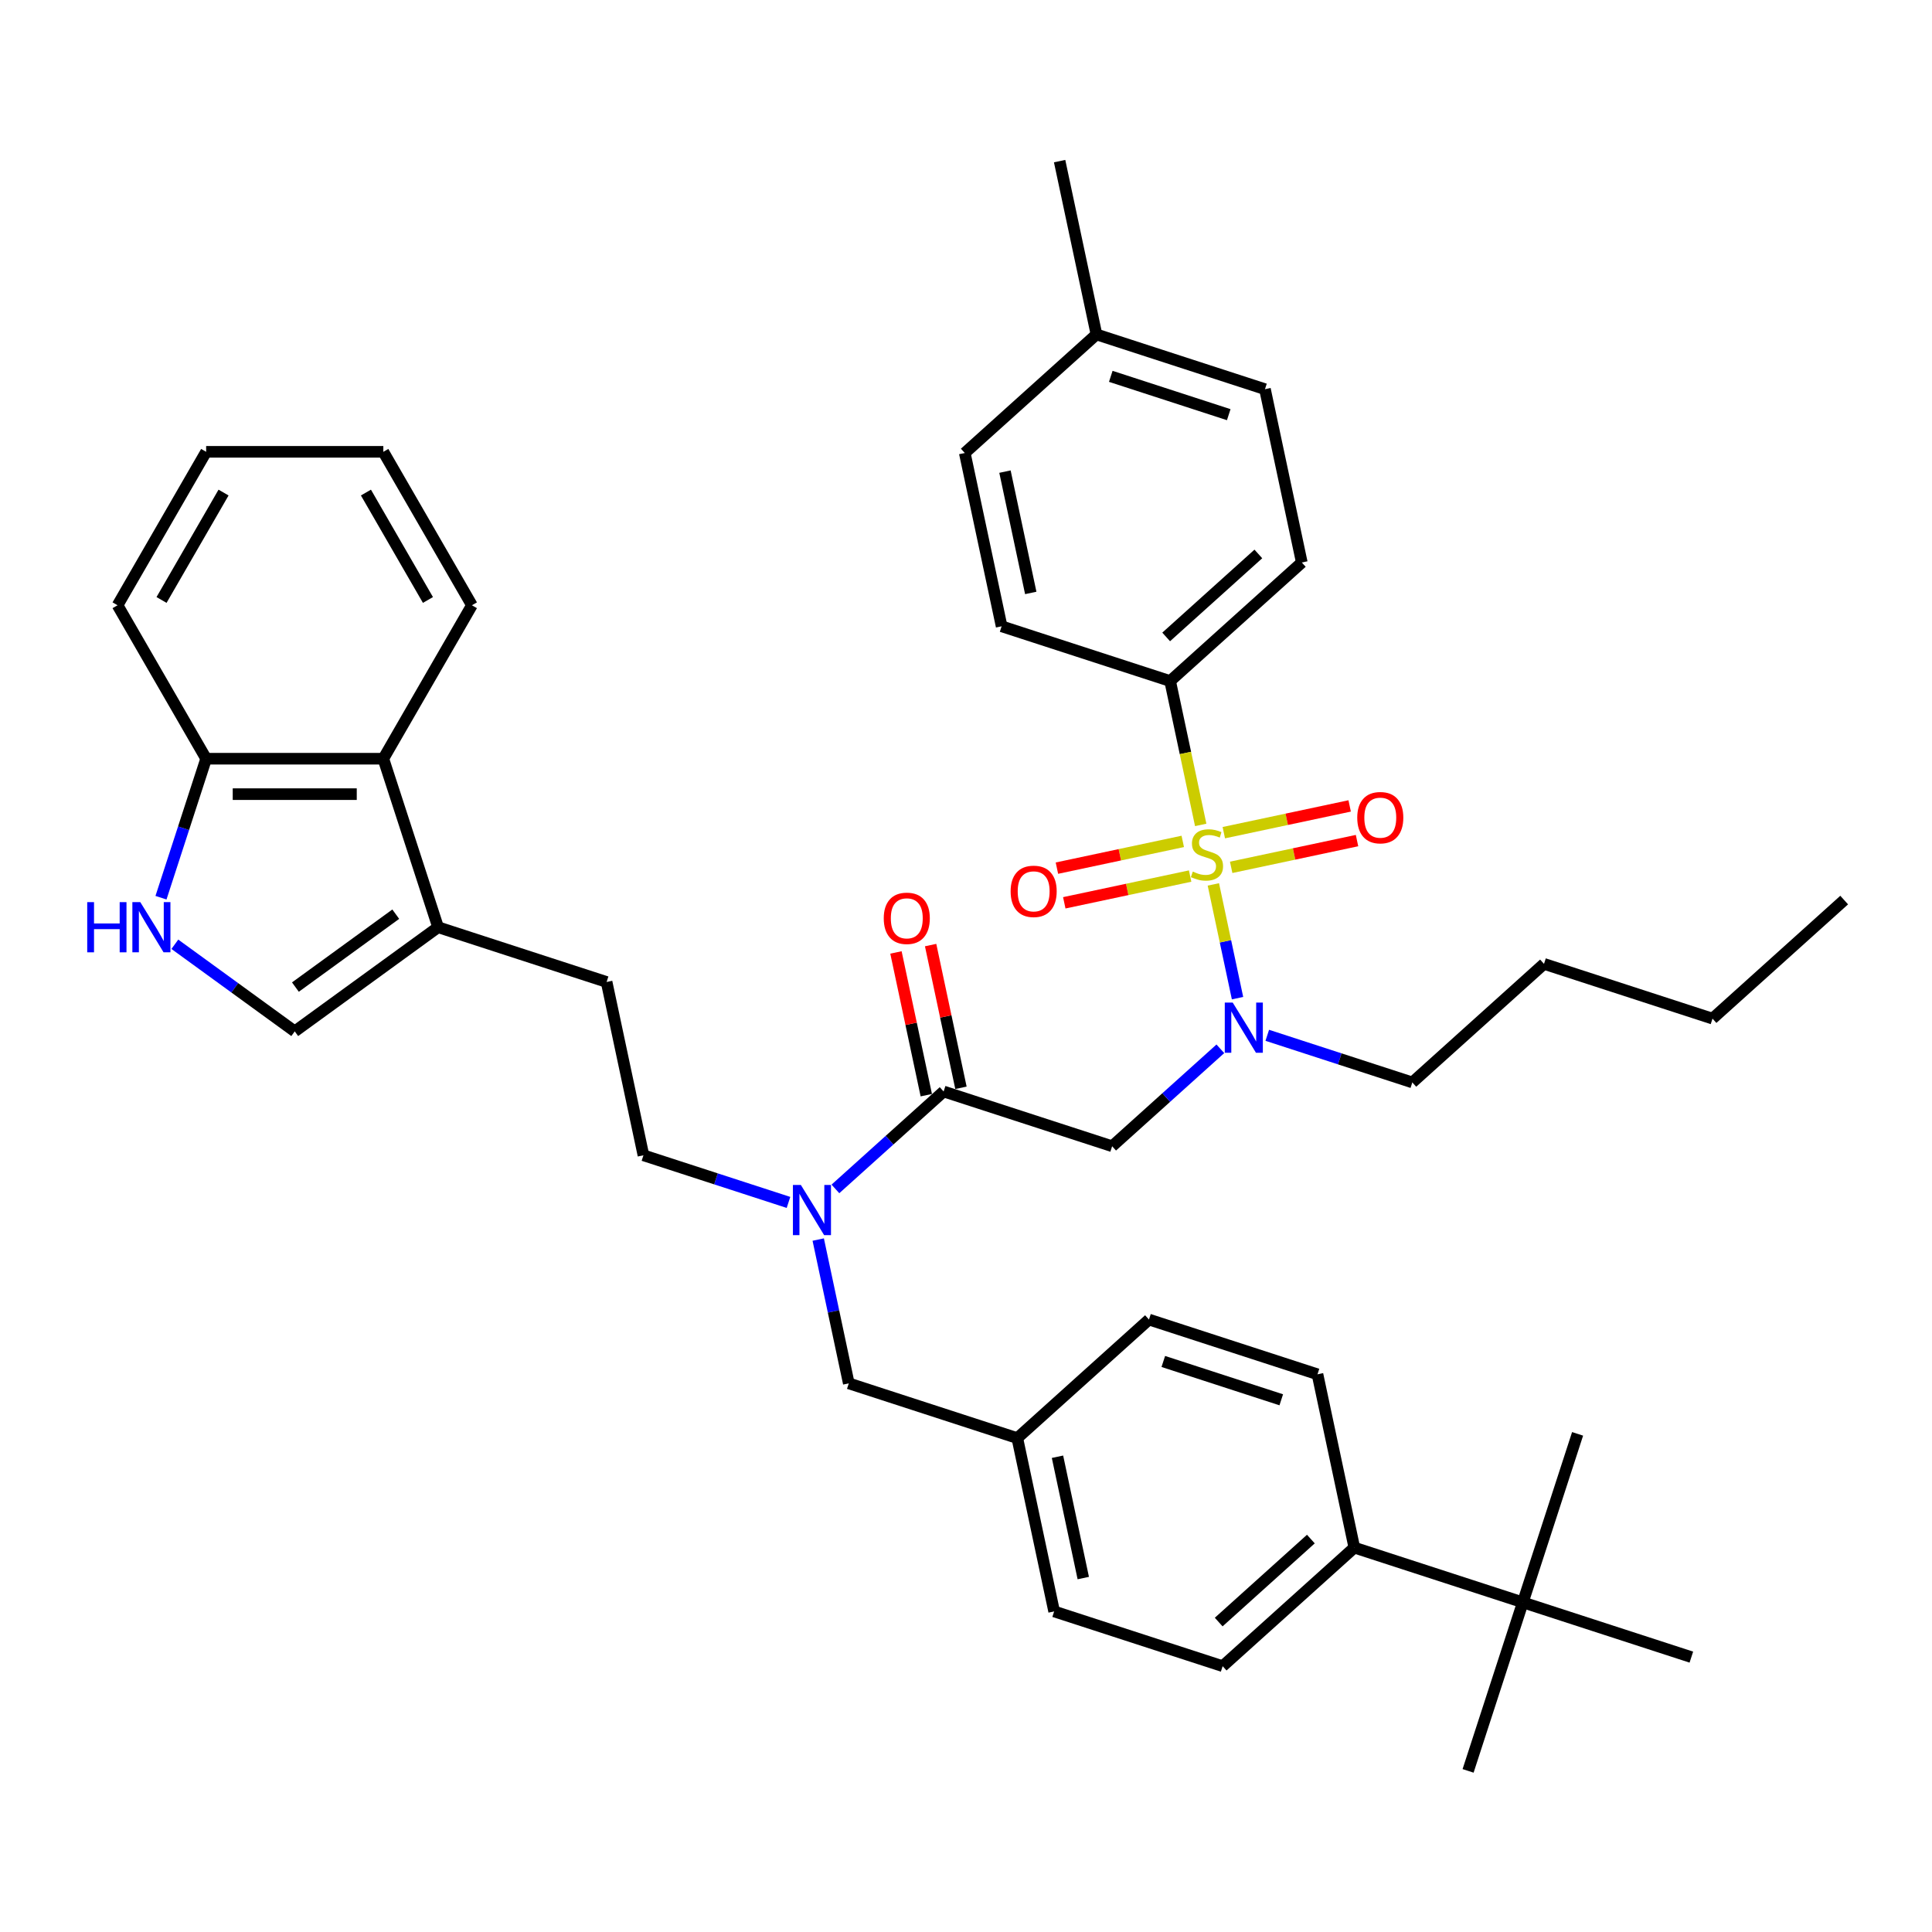 <?xml version='1.0' encoding='iso-8859-1'?>
<svg version='1.1' baseProfile='full'
              xmlns='http://www.w3.org/2000/svg'
                      xmlns:rdkit='http://www.rdkit.org/xml'
                      xmlns:xlink='http://www.w3.org/1999/xlink'
                  xml:space='preserve'
width='1000px' height='1000px' viewBox='0 0 1000 1000'>
<!-- END OF HEADER -->
<rect style='opacity:1.0;fill:#FFFFFF;stroke:none' width='1000' height='1000' x='0' y='0'> </rect>
<path class='bond-0' d='M 605.659,352.513 L 673.813,291.147' style='fill:none;fill-rule:evenodd;stroke:#000000;stroke-width:6px;stroke-linecap:butt;stroke-linejoin:miter;stroke-opacity:1' />
<path class='bond-0' d='M 603.608,329.677 L 651.316,286.721' style='fill:none;fill-rule:evenodd;stroke:#000000;stroke-width:6px;stroke-linecap:butt;stroke-linejoin:miter;stroke-opacity:1' />
<path class='bond-1' d='M 605.659,352.513 L 518.437,324.173' style='fill:none;fill-rule:evenodd;stroke:#000000;stroke-width:6px;stroke-linecap:butt;stroke-linejoin:miter;stroke-opacity:1' />
<path class='bond-2' d='M 605.659,352.513 L 613.572,389.745' style='fill:none;fill-rule:evenodd;stroke:#000000;stroke-width:6px;stroke-linecap:butt;stroke-linejoin:miter;stroke-opacity:1' />
<path class='bond-2' d='M 613.572,389.745 L 621.486,426.977' style='fill:none;fill-rule:evenodd;stroke:#CCCC00;stroke-width:6px;stroke-linecap:butt;stroke-linejoin:miter;stroke-opacity:1' />
<path class='bond-3' d='M 575.64,593.292 L 603.646,568.075' style='fill:none;fill-rule:evenodd;stroke:#000000;stroke-width:6px;stroke-linecap:butt;stroke-linejoin:miter;stroke-opacity:1' />
<path class='bond-3' d='M 603.646,568.075 L 631.651,542.858' style='fill:none;fill-rule:evenodd;stroke:#0000FF;stroke-width:6px;stroke-linecap:butt;stroke-linejoin:miter;stroke-opacity:1' />
<path class='bond-4' d='M 575.64,593.292 L 488.418,564.952' style='fill:none;fill-rule:evenodd;stroke:#000000;stroke-width:6px;stroke-linecap:butt;stroke-linejoin:miter;stroke-opacity:1' />
<path class='bond-5' d='M 655.936,535.871 L 693.476,548.068' style='fill:none;fill-rule:evenodd;stroke:#0000FF;stroke-width:6px;stroke-linecap:butt;stroke-linejoin:miter;stroke-opacity:1' />
<path class='bond-5' d='M 693.476,548.068 L 731.016,560.265' style='fill:none;fill-rule:evenodd;stroke:#000000;stroke-width:6px;stroke-linecap:butt;stroke-linejoin:miter;stroke-opacity:1' />
<path class='bond-6' d='M 640.546,516.646 L 634.289,487.207' style='fill:none;fill-rule:evenodd;stroke:#0000FF;stroke-width:6px;stroke-linecap:butt;stroke-linejoin:miter;stroke-opacity:1' />
<path class='bond-6' d='M 634.289,487.207 L 628.031,457.768' style='fill:none;fill-rule:evenodd;stroke:#CCCC00;stroke-width:6px;stroke-linecap:butt;stroke-linejoin:miter;stroke-opacity:1' />
<path class='bond-7' d='M 497.389,563.045 L 489.537,526.106' style='fill:none;fill-rule:evenodd;stroke:#000000;stroke-width:6px;stroke-linecap:butt;stroke-linejoin:miter;stroke-opacity:1' />
<path class='bond-7' d='M 489.537,526.106 L 481.686,489.168' style='fill:none;fill-rule:evenodd;stroke:#FF0000;stroke-width:6px;stroke-linecap:butt;stroke-linejoin:miter;stroke-opacity:1' />
<path class='bond-7' d='M 479.447,566.858 L 471.596,529.92' style='fill:none;fill-rule:evenodd;stroke:#000000;stroke-width:6px;stroke-linecap:butt;stroke-linejoin:miter;stroke-opacity:1' />
<path class='bond-7' d='M 471.596,529.92 L 463.744,492.981' style='fill:none;fill-rule:evenodd;stroke:#FF0000;stroke-width:6px;stroke-linecap:butt;stroke-linejoin:miter;stroke-opacity:1' />
<path class='bond-8' d='M 488.418,564.952 L 460.412,590.168' style='fill:none;fill-rule:evenodd;stroke:#000000;stroke-width:6px;stroke-linecap:butt;stroke-linejoin:miter;stroke-opacity:1' />
<path class='bond-8' d='M 460.412,590.168 L 432.406,615.385' style='fill:none;fill-rule:evenodd;stroke:#0000FF;stroke-width:6px;stroke-linecap:butt;stroke-linejoin:miter;stroke-opacity:1' />
<path class='bond-9' d='M 612.199,435.506 L 579.628,442.429' style='fill:none;fill-rule:evenodd;stroke:#CCCC00;stroke-width:6px;stroke-linecap:butt;stroke-linejoin:miter;stroke-opacity:1' />
<path class='bond-9' d='M 579.628,442.429 L 547.057,449.352' style='fill:none;fill-rule:evenodd;stroke:#FF0000;stroke-width:6px;stroke-linecap:butt;stroke-linejoin:miter;stroke-opacity:1' />
<path class='bond-9' d='M 616.013,453.447 L 583.442,460.37' style='fill:none;fill-rule:evenodd;stroke:#CCCC00;stroke-width:6px;stroke-linecap:butt;stroke-linejoin:miter;stroke-opacity:1' />
<path class='bond-9' d='M 583.442,460.37 L 550.87,467.294' style='fill:none;fill-rule:evenodd;stroke:#FF0000;stroke-width:6px;stroke-linecap:butt;stroke-linejoin:miter;stroke-opacity:1' />
<path class='bond-10' d='M 637.253,448.932 L 669.824,442.009' style='fill:none;fill-rule:evenodd;stroke:#CCCC00;stroke-width:6px;stroke-linecap:butt;stroke-linejoin:miter;stroke-opacity:1' />
<path class='bond-10' d='M 669.824,442.009 L 702.396,435.086' style='fill:none;fill-rule:evenodd;stroke:#FF0000;stroke-width:6px;stroke-linecap:butt;stroke-linejoin:miter;stroke-opacity:1' />
<path class='bond-10' d='M 633.439,430.991 L 666.011,424.068' style='fill:none;fill-rule:evenodd;stroke:#CCCC00;stroke-width:6px;stroke-linecap:butt;stroke-linejoin:miter;stroke-opacity:1' />
<path class='bond-10' d='M 666.011,424.068 L 698.582,417.145' style='fill:none;fill-rule:evenodd;stroke:#FF0000;stroke-width:6px;stroke-linecap:butt;stroke-linejoin:miter;stroke-opacity:1' />
<path class='bond-11' d='M 673.813,291.147 L 654.745,201.44' style='fill:none;fill-rule:evenodd;stroke:#000000;stroke-width:6px;stroke-linecap:butt;stroke-linejoin:miter;stroke-opacity:1' />
<path class='bond-12' d='M 518.437,324.173 L 499.369,234.467' style='fill:none;fill-rule:evenodd;stroke:#000000;stroke-width:6px;stroke-linecap:butt;stroke-linejoin:miter;stroke-opacity:1' />
<path class='bond-12' d='M 533.518,306.903 L 520.171,244.109' style='fill:none;fill-rule:evenodd;stroke:#000000;stroke-width:6px;stroke-linecap:butt;stroke-linejoin:miter;stroke-opacity:1' />
<path class='bond-13' d='M 90.505,488.753 L 121.531,511.295' style='fill:none;fill-rule:evenodd;stroke:#0000FF;stroke-width:6px;stroke-linecap:butt;stroke-linejoin:miter;stroke-opacity:1' />
<path class='bond-13' d='M 121.531,511.295 L 152.558,533.837' style='fill:none;fill-rule:evenodd;stroke:#000000;stroke-width:6px;stroke-linecap:butt;stroke-linejoin:miter;stroke-opacity:1' />
<path class='bond-14' d='M 83.327,464.652 L 95.015,428.681' style='fill:none;fill-rule:evenodd;stroke:#0000FF;stroke-width:6px;stroke-linecap:butt;stroke-linejoin:miter;stroke-opacity:1' />
<path class='bond-14' d='M 95.015,428.681 L 106.702,392.71' style='fill:none;fill-rule:evenodd;stroke:#000000;stroke-width:6px;stroke-linecap:butt;stroke-linejoin:miter;stroke-opacity:1' />
<path class='bond-15' d='M 152.558,533.837 L 226.753,479.931' style='fill:none;fill-rule:evenodd;stroke:#000000;stroke-width:6px;stroke-linecap:butt;stroke-linejoin:miter;stroke-opacity:1' />
<path class='bond-15' d='M 152.906,510.912 L 204.842,473.178' style='fill:none;fill-rule:evenodd;stroke:#000000;stroke-width:6px;stroke-linecap:butt;stroke-linejoin:miter;stroke-opacity:1' />
<path class='bond-16' d='M 226.753,479.931 L 313.975,508.271' style='fill:none;fill-rule:evenodd;stroke:#000000;stroke-width:6px;stroke-linecap:butt;stroke-linejoin:miter;stroke-opacity:1' />
<path class='bond-17' d='M 226.753,479.931 L 198.413,392.71' style='fill:none;fill-rule:evenodd;stroke:#000000;stroke-width:6px;stroke-linecap:butt;stroke-linejoin:miter;stroke-opacity:1' />
<path class='bond-18' d='M 198.413,392.71 L 106.702,392.71' style='fill:none;fill-rule:evenodd;stroke:#000000;stroke-width:6px;stroke-linecap:butt;stroke-linejoin:miter;stroke-opacity:1' />
<path class='bond-18' d='M 184.656,411.052 L 120.459,411.052' style='fill:none;fill-rule:evenodd;stroke:#000000;stroke-width:6px;stroke-linecap:butt;stroke-linejoin:miter;stroke-opacity:1' />
<path class='bond-19' d='M 198.413,392.71 L 244.268,313.286' style='fill:none;fill-rule:evenodd;stroke:#000000;stroke-width:6px;stroke-linecap:butt;stroke-linejoin:miter;stroke-opacity:1' />
<path class='bond-20' d='M 106.702,392.71 L 60.847,313.286' style='fill:none;fill-rule:evenodd;stroke:#000000;stroke-width:6px;stroke-linecap:butt;stroke-linejoin:miter;stroke-opacity:1' />
<path class='bond-21' d='M 788.219,829.384 L 700.997,801.044' style='fill:none;fill-rule:evenodd;stroke:#000000;stroke-width:6px;stroke-linecap:butt;stroke-linejoin:miter;stroke-opacity:1' />
<path class='bond-22' d='M 788.219,829.384 L 759.878,916.606' style='fill:none;fill-rule:evenodd;stroke:#000000;stroke-width:6px;stroke-linecap:butt;stroke-linejoin:miter;stroke-opacity:1' />
<path class='bond-23' d='M 788.219,829.384 L 816.559,742.162' style='fill:none;fill-rule:evenodd;stroke:#000000;stroke-width:6px;stroke-linecap:butt;stroke-linejoin:miter;stroke-opacity:1' />
<path class='bond-24' d='M 788.219,829.384 L 875.44,857.724' style='fill:none;fill-rule:evenodd;stroke:#000000;stroke-width:6px;stroke-linecap:butt;stroke-linejoin:miter;stroke-opacity:1' />
<path class='bond-25' d='M 700.997,801.044 L 632.843,862.41' style='fill:none;fill-rule:evenodd;stroke:#000000;stroke-width:6px;stroke-linecap:butt;stroke-linejoin:miter;stroke-opacity:1' />
<path class='bond-25' d='M 678.5,796.618 L 630.793,839.575' style='fill:none;fill-rule:evenodd;stroke:#000000;stroke-width:6px;stroke-linecap:butt;stroke-linejoin:miter;stroke-opacity:1' />
<path class='bond-26' d='M 700.997,801.044 L 681.929,711.338' style='fill:none;fill-rule:evenodd;stroke:#000000;stroke-width:6px;stroke-linecap:butt;stroke-linejoin:miter;stroke-opacity:1' />
<path class='bond-27' d='M 681.929,711.338 L 594.707,682.998' style='fill:none;fill-rule:evenodd;stroke:#000000;stroke-width:6px;stroke-linecap:butt;stroke-linejoin:miter;stroke-opacity:1' />
<path class='bond-27' d='M 663.178,724.531 L 602.123,704.693' style='fill:none;fill-rule:evenodd;stroke:#000000;stroke-width:6px;stroke-linecap:butt;stroke-linejoin:miter;stroke-opacity:1' />
<path class='bond-28' d='M 632.843,862.41 L 545.621,834.07' style='fill:none;fill-rule:evenodd;stroke:#000000;stroke-width:6px;stroke-linecap:butt;stroke-linejoin:miter;stroke-opacity:1' />
<path class='bond-29' d='M 594.707,682.998 L 526.553,744.364' style='fill:none;fill-rule:evenodd;stroke:#000000;stroke-width:6px;stroke-linecap:butt;stroke-linejoin:miter;stroke-opacity:1' />
<path class='bond-30' d='M 545.621,834.07 L 526.553,744.364' style='fill:none;fill-rule:evenodd;stroke:#000000;stroke-width:6px;stroke-linecap:butt;stroke-linejoin:miter;stroke-opacity:1' />
<path class='bond-30' d='M 560.702,816.801 L 547.355,754.006' style='fill:none;fill-rule:evenodd;stroke:#000000;stroke-width:6px;stroke-linecap:butt;stroke-linejoin:miter;stroke-opacity:1' />
<path class='bond-31' d='M 408.121,622.372 L 370.582,610.175' style='fill:none;fill-rule:evenodd;stroke:#0000FF;stroke-width:6px;stroke-linecap:butt;stroke-linejoin:miter;stroke-opacity:1' />
<path class='bond-31' d='M 370.582,610.175 L 333.042,597.978' style='fill:none;fill-rule:evenodd;stroke:#000000;stroke-width:6px;stroke-linecap:butt;stroke-linejoin:miter;stroke-opacity:1' />
<path class='bond-32' d='M 423.512,641.597 L 431.422,678.81' style='fill:none;fill-rule:evenodd;stroke:#0000FF;stroke-width:6px;stroke-linecap:butt;stroke-linejoin:miter;stroke-opacity:1' />
<path class='bond-32' d='M 431.422,678.81 L 439.332,716.024' style='fill:none;fill-rule:evenodd;stroke:#000000;stroke-width:6px;stroke-linecap:butt;stroke-linejoin:miter;stroke-opacity:1' />
<path class='bond-33' d='M 526.553,744.364 L 439.332,716.024' style='fill:none;fill-rule:evenodd;stroke:#000000;stroke-width:6px;stroke-linecap:butt;stroke-linejoin:miter;stroke-opacity:1' />
<path class='bond-34' d='M 313.975,508.271 L 333.042,597.978' style='fill:none;fill-rule:evenodd;stroke:#000000;stroke-width:6px;stroke-linecap:butt;stroke-linejoin:miter;stroke-opacity:1' />
<path class='bond-35' d='M 244.268,313.286 L 198.413,233.863' style='fill:none;fill-rule:evenodd;stroke:#000000;stroke-width:6px;stroke-linecap:butt;stroke-linejoin:miter;stroke-opacity:1' />
<path class='bond-35' d='M 221.505,310.544 L 189.406,254.947' style='fill:none;fill-rule:evenodd;stroke:#000000;stroke-width:6px;stroke-linecap:butt;stroke-linejoin:miter;stroke-opacity:1' />
<path class='bond-36' d='M 60.847,313.286 L 106.702,233.863' style='fill:none;fill-rule:evenodd;stroke:#000000;stroke-width:6px;stroke-linecap:butt;stroke-linejoin:miter;stroke-opacity:1' />
<path class='bond-36' d='M 83.61,310.544 L 115.709,254.947' style='fill:none;fill-rule:evenodd;stroke:#000000;stroke-width:6px;stroke-linecap:butt;stroke-linejoin:miter;stroke-opacity:1' />
<path class='bond-37' d='M 198.413,233.863 L 106.702,233.863' style='fill:none;fill-rule:evenodd;stroke:#000000;stroke-width:6px;stroke-linecap:butt;stroke-linejoin:miter;stroke-opacity:1' />
<path class='bond-38' d='M 731.016,560.265 L 799.17,498.899' style='fill:none;fill-rule:evenodd;stroke:#000000;stroke-width:6px;stroke-linecap:butt;stroke-linejoin:miter;stroke-opacity:1' />
<path class='bond-39' d='M 799.17,498.899 L 886.391,527.239' style='fill:none;fill-rule:evenodd;stroke:#000000;stroke-width:6px;stroke-linecap:butt;stroke-linejoin:miter;stroke-opacity:1' />
<path class='bond-40' d='M 886.391,527.239 L 954.545,465.873' style='fill:none;fill-rule:evenodd;stroke:#000000;stroke-width:6px;stroke-linecap:butt;stroke-linejoin:miter;stroke-opacity:1' />
<path class='bond-41' d='M 654.745,201.44 L 567.523,173.1' style='fill:none;fill-rule:evenodd;stroke:#000000;stroke-width:6px;stroke-linecap:butt;stroke-linejoin:miter;stroke-opacity:1' />
<path class='bond-41' d='M 635.994,214.634 L 574.938,194.796' style='fill:none;fill-rule:evenodd;stroke:#000000;stroke-width:6px;stroke-linecap:butt;stroke-linejoin:miter;stroke-opacity:1' />
<path class='bond-42' d='M 499.369,234.467 L 567.523,173.1' style='fill:none;fill-rule:evenodd;stroke:#000000;stroke-width:6px;stroke-linecap:butt;stroke-linejoin:miter;stroke-opacity:1' />
<path class='bond-43' d='M 567.523,173.1 L 548.456,83.394' style='fill:none;fill-rule:evenodd;stroke:#000000;stroke-width:6px;stroke-linecap:butt;stroke-linejoin:miter;stroke-opacity:1' />
<path  class='atom-2' d='M 638.053 518.939
L 646.563 532.696
Q 647.407 534.053, 648.765 536.511
Q 650.122 538.969, 650.195 539.115
L 650.195 518.939
L 653.644 518.939
L 653.644 544.912
L 650.085 544.912
L 640.951 529.871
Q 639.887 528.11, 638.75 526.093
Q 637.649 524.075, 637.319 523.451
L 637.319 544.912
L 633.944 544.912
L 633.944 518.939
L 638.053 518.939
' fill='#0000FF'/>
<path  class='atom-4' d='M 457.428 475.319
Q 457.428 469.082, 460.509 465.597
Q 463.591 462.112, 469.35 462.112
Q 475.11 462.112, 478.191 465.597
Q 481.273 469.082, 481.273 475.319
Q 481.273 481.628, 478.155 485.223
Q 475.036 488.782, 469.35 488.782
Q 463.628 488.782, 460.509 485.223
Q 457.428 481.665, 457.428 475.319
M 469.35 485.847
Q 473.312 485.847, 475.44 483.206
Q 477.604 480.528, 477.604 475.319
Q 477.604 470.22, 475.44 467.652
Q 473.312 465.047, 469.35 465.047
Q 465.388 465.047, 463.224 467.615
Q 461.096 470.183, 461.096 475.319
Q 461.096 480.564, 463.224 483.206
Q 465.388 485.847, 469.35 485.847
' fill='#FF0000'/>
<path  class='atom-5' d='M 617.389 451.133
Q 617.683 451.243, 618.893 451.757
Q 620.104 452.271, 621.425 452.601
Q 622.782 452.894, 624.103 452.894
Q 626.56 452.894, 627.991 451.72
Q 629.422 450.51, 629.422 448.419
Q 629.422 446.988, 628.688 446.108
Q 627.991 445.227, 626.891 444.75
Q 625.79 444.273, 623.956 443.723
Q 621.645 443.026, 620.251 442.366
Q 618.893 441.706, 617.903 440.312
Q 616.949 438.918, 616.949 436.57
Q 616.949 433.305, 619.15 431.287
Q 621.388 429.27, 625.79 429.27
Q 628.798 429.27, 632.21 430.7
L 631.366 433.525
Q 628.248 432.241, 625.9 432.241
Q 623.369 432.241, 621.975 433.305
Q 620.581 434.332, 620.618 436.13
Q 620.618 437.524, 621.315 438.367
Q 622.048 439.211, 623.075 439.688
Q 624.139 440.165, 625.9 440.715
Q 628.248 441.449, 629.642 442.182
Q 631.036 442.916, 632.026 444.42
Q 633.053 445.888, 633.053 448.419
Q 633.053 452.014, 630.632 453.958
Q 628.248 455.866, 624.249 455.866
Q 621.938 455.866, 620.177 455.352
Q 618.453 454.875, 616.399 454.031
L 617.389 451.133
' fill='#CCCC00'/>
<path  class='atom-6' d='M 523.098 461.36
Q 523.098 455.124, 526.179 451.639
Q 529.26 448.154, 535.02 448.154
Q 540.779 448.154, 543.861 451.639
Q 546.942 455.124, 546.942 461.36
Q 546.942 467.67, 543.824 471.265
Q 540.706 474.823, 535.02 474.823
Q 529.297 474.823, 526.179 471.265
Q 523.098 467.706, 523.098 461.36
M 535.02 471.888
Q 538.982 471.888, 541.109 469.247
Q 543.274 466.569, 543.274 461.36
Q 543.274 456.261, 541.109 453.693
Q 538.982 451.089, 535.02 451.089
Q 531.058 451.089, 528.894 453.656
Q 526.766 456.224, 526.766 461.36
Q 526.766 466.606, 528.894 469.247
Q 531.058 471.888, 535.02 471.888
' fill='#FF0000'/>
<path  class='atom-7' d='M 702.51 423.225
Q 702.51 416.989, 705.592 413.504
Q 708.673 410.019, 714.432 410.019
Q 720.192 410.019, 723.273 413.504
Q 726.355 416.989, 726.355 423.225
Q 726.355 429.534, 723.237 433.13
Q 720.118 436.688, 714.432 436.688
Q 708.71 436.688, 705.592 433.13
Q 702.51 429.571, 702.51 423.225
M 714.432 433.753
Q 718.394 433.753, 720.522 431.112
Q 722.686 428.434, 722.686 423.225
Q 722.686 418.126, 720.522 415.558
Q 718.394 412.953, 714.432 412.953
Q 710.471 412.953, 708.306 415.521
Q 706.179 418.089, 706.179 423.225
Q 706.179 428.471, 708.306 431.112
Q 710.471 433.753, 714.432 433.753
' fill='#FF0000'/>
<path  class='atom-10' d='M 45.145 466.945
L 48.666 466.945
L 48.666 477.987
L 61.946 477.987
L 61.946 466.945
L 65.468 466.945
L 65.468 492.918
L 61.946 492.918
L 61.946 480.922
L 48.666 480.922
L 48.666 492.918
L 45.145 492.918
L 45.145 466.945
' fill='#0000FF'/>
<path  class='atom-10' d='M 72.621 466.945
L 81.132 480.702
Q 81.976 482.059, 83.333 484.517
Q 84.69 486.975, 84.764 487.121
L 84.764 466.945
L 88.212 466.945
L 88.212 492.918
L 84.654 492.918
L 75.519 477.877
Q 74.456 476.116, 73.318 474.099
Q 72.218 472.081, 71.888 471.457
L 71.888 492.918
L 68.513 492.918
L 68.513 466.945
L 72.621 466.945
' fill='#0000FF'/>
<path  class='atom-21' d='M 414.523 613.332
L 423.034 627.088
Q 423.877 628.445, 425.235 630.903
Q 426.592 633.361, 426.665 633.508
L 426.665 613.332
L 430.114 613.332
L 430.114 639.304
L 426.555 639.304
L 417.421 624.263
Q 416.357 622.503, 415.22 620.485
Q 414.119 618.467, 413.789 617.844
L 413.789 639.304
L 410.414 639.304
L 410.414 613.332
L 414.523 613.332
' fill='#0000FF'/>
</svg>
